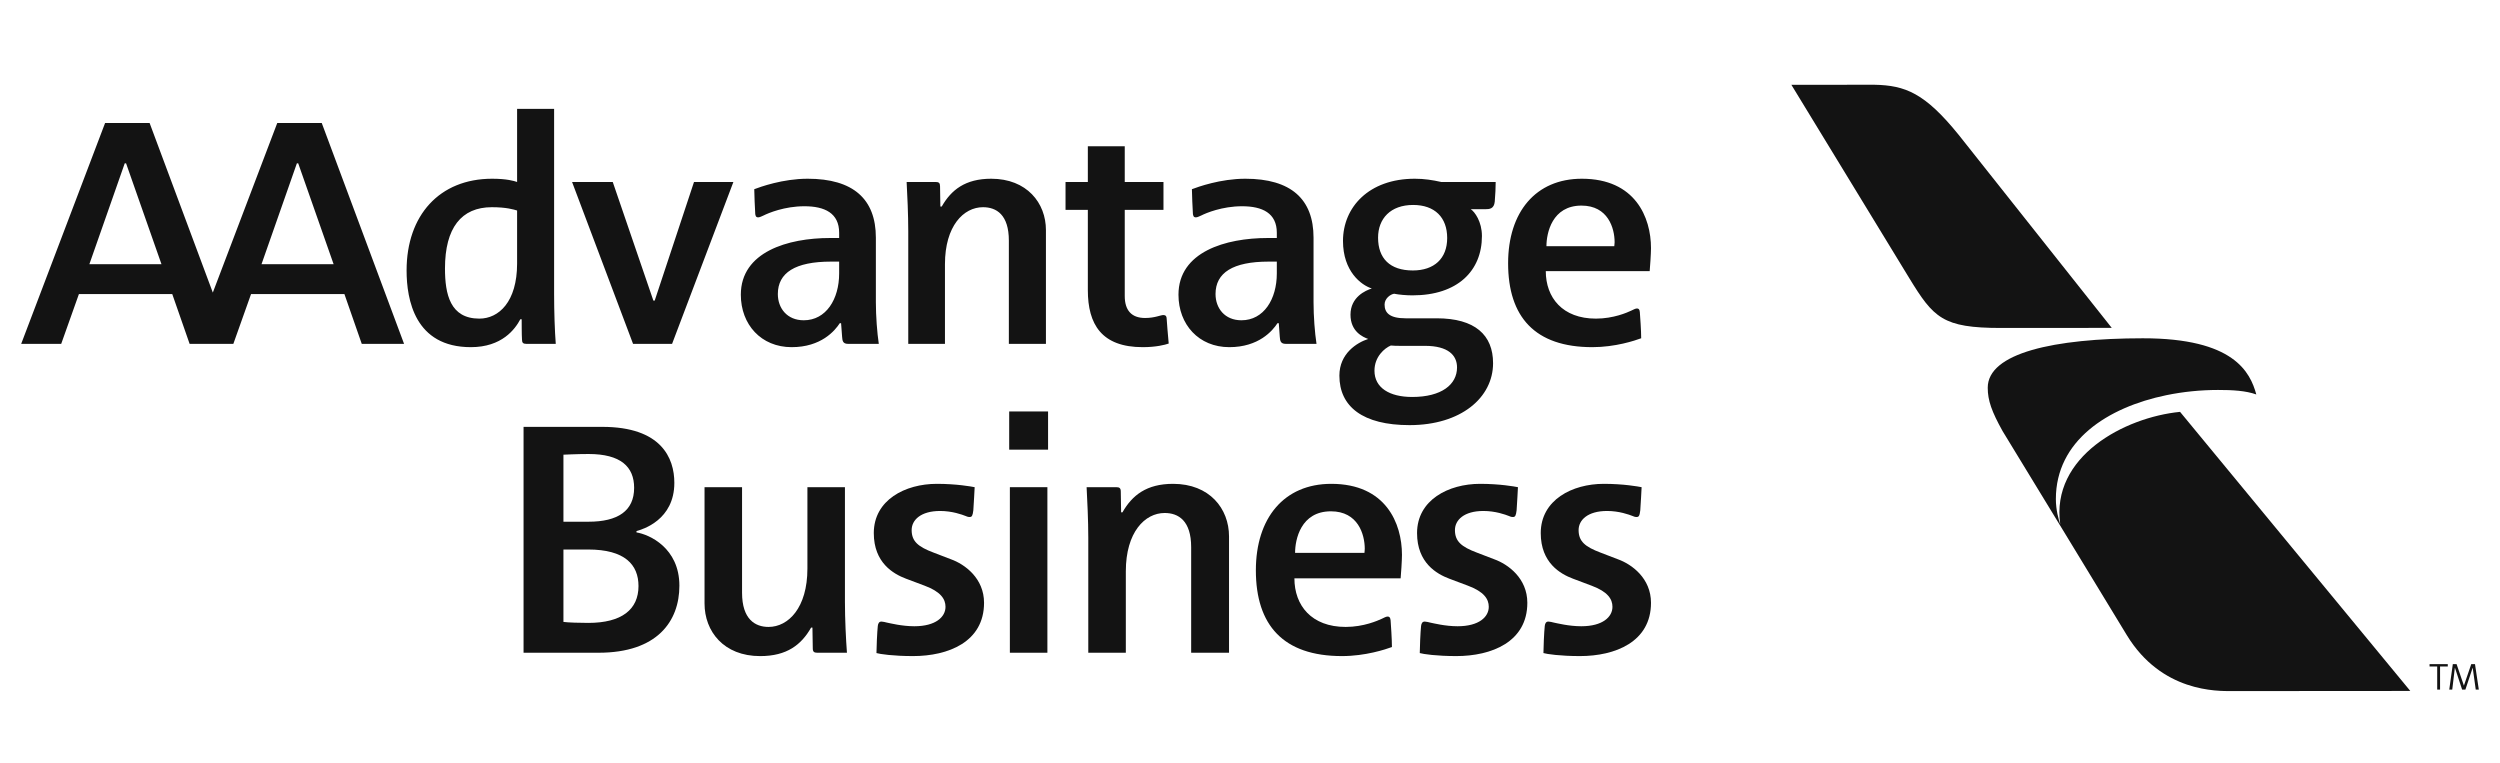 <svg width="118" height="36" viewBox="0 0 118 36" fill="none" xmlns="http://www.w3.org/2000/svg">
<path d="M24.712 20.148H28.429C31.213 20.148 31.829 21.619 31.829 22.79C31.829 24.546 30.327 24.988 30.042 25.067V25.13C30.643 25.226 32.067 25.858 32.067 27.645C32.067 29.322 31.023 30.809 28.255 30.809H24.712V20.148ZM26.594 24.625H27.78C29.156 24.625 29.931 24.118 29.931 23.027C29.931 22.03 29.299 21.429 27.78 21.429C27.211 21.429 26.641 21.461 26.594 21.461V24.625ZM26.594 29.354C26.799 29.386 27.401 29.401 27.765 29.401C29.346 29.401 30.137 28.769 30.137 27.661C30.137 26.649 29.488 25.937 27.765 25.937H26.594V29.354Z" fill="#131313"/>
<path d="M39.881 22.995V28.421C39.881 29.228 39.929 30.192 39.976 30.809H38.569C38.426 30.809 38.363 30.762 38.363 30.604C38.363 30.414 38.347 29.623 38.347 29.623H38.284C37.825 30.43 37.145 30.968 35.88 30.968C34.156 30.968 33.254 29.797 33.254 28.484V22.995H35.025V27.978C35.025 29.228 35.642 29.591 36.275 29.591C37.208 29.591 38.11 28.69 38.11 26.839V22.995H39.881Z" fill="#131313"/>
<path d="M46.004 22.995C45.988 23.232 45.972 23.691 45.941 24.087C45.909 24.34 45.877 24.403 45.767 24.403C45.672 24.403 45.624 24.371 45.577 24.355C45.419 24.292 44.944 24.118 44.375 24.118C43.457 24.118 43.03 24.546 43.03 25.02C43.03 25.558 43.346 25.811 44.058 26.08L44.881 26.396C45.545 26.633 46.447 27.298 46.447 28.452C46.447 30.303 44.754 30.967 43.094 30.967C42.16 30.967 41.528 30.872 41.369 30.825C41.369 30.588 41.401 29.828 41.432 29.544C41.448 29.417 41.496 29.338 41.607 29.338C41.67 29.338 41.796 29.37 41.86 29.386C42.018 29.417 42.571 29.559 43.157 29.559C44.169 29.559 44.628 29.117 44.628 28.642C44.628 28.278 44.406 27.93 43.647 27.646L42.761 27.313C42.176 27.092 41.243 26.57 41.243 25.162C41.243 23.596 42.73 22.837 44.217 22.837C45.15 22.837 45.846 22.964 46.004 22.995Z" fill="#131313"/>
<path d="M47.634 19.421H49.469V21.224H47.634V19.421ZM49.437 30.809V22.995H47.666V30.809H49.437Z" fill="#131313"/>
<path d="M51.367 30.809V25.384C51.367 24.577 51.32 23.596 51.288 22.995H52.696C52.838 22.995 52.901 23.043 52.901 23.201C52.901 23.391 52.917 24.182 52.917 24.182H52.98C53.439 23.375 54.119 22.837 55.369 22.837C57.093 22.837 58.01 24.007 58.01 25.32V30.809H56.223V25.826C56.223 24.577 55.622 24.213 54.973 24.213C54.04 24.213 53.139 25.115 53.139 26.965V30.809H51.367Z" fill="#131313"/>
<path d="M66.173 26.19C66.173 26.459 66.126 27.14 66.11 27.298H61.096C61.096 28.579 61.903 29.591 63.516 29.591C64.37 29.591 65.034 29.291 65.208 29.212C65.319 29.164 65.414 29.101 65.493 29.101C65.572 29.101 65.62 29.133 65.636 29.275C65.651 29.48 65.699 30.161 65.699 30.54C65.398 30.651 64.449 30.967 63.342 30.967C60.574 30.967 59.277 29.512 59.277 26.918C59.277 24.451 60.605 22.837 62.836 22.837C65.414 22.837 66.173 24.703 66.173 26.19ZM64.402 26.096C64.402 26.064 64.417 25.969 64.417 25.906C64.417 25.226 64.101 24.134 62.82 24.134C61.396 24.134 61.128 25.463 61.128 26.096H64.402Z" fill="#131313"/>
<path d="M71.647 22.995C71.631 23.232 71.615 23.691 71.584 24.087C71.552 24.34 71.52 24.403 71.409 24.403C71.315 24.403 71.267 24.371 71.22 24.355C71.062 24.292 70.587 24.118 70.017 24.118C69.1 24.118 68.673 24.546 68.673 25.02C68.673 25.558 68.989 25.811 69.701 26.08L70.524 26.396C71.188 26.633 72.09 27.298 72.09 28.452C72.09 30.303 70.397 30.967 68.737 30.967C67.803 30.967 67.17 30.872 67.013 30.825C67.013 30.588 67.044 29.828 67.075 29.544C67.091 29.417 67.139 29.338 67.249 29.338C67.313 29.338 67.439 29.37 67.503 29.386C67.66 29.417 68.214 29.559 68.799 29.559C69.812 29.559 70.27 29.117 70.27 28.642C70.27 28.278 70.049 27.93 69.29 27.646L68.404 27.313C67.819 27.092 66.885 26.57 66.885 25.162C66.885 23.596 68.373 22.837 69.859 22.837C70.792 22.837 71.488 22.964 71.647 22.995Z" fill="#131313"/>
<path d="M77.484 22.995C77.469 23.232 77.452 23.691 77.421 24.087C77.39 24.34 77.358 24.403 77.247 24.403C77.152 24.403 77.105 24.371 77.058 24.355C76.899 24.292 76.424 24.118 75.855 24.118C74.938 24.118 74.51 24.546 74.51 25.02C74.51 25.558 74.827 25.811 75.538 26.08L76.361 26.396C77.026 26.633 77.927 27.298 77.927 28.452C77.927 30.303 76.234 30.967 74.574 30.967C73.641 30.967 73.008 30.872 72.85 30.825C72.85 30.588 72.881 29.828 72.913 29.544C72.928 29.417 72.976 29.338 73.087 29.338C73.15 29.338 73.277 29.37 73.34 29.386C73.498 29.417 74.052 29.559 74.637 29.559C75.649 29.559 76.108 29.117 76.108 28.642C76.108 28.278 75.887 27.93 75.127 27.646L74.242 27.313C73.656 27.092 72.723 26.57 72.723 25.162C72.723 23.596 74.21 22.837 75.697 22.837C76.63 22.837 77.326 22.964 77.484 22.995Z" fill="#131313"/>
<path d="M15.187 5.807H13.086L10.045 13.81L7.062 5.807H4.96L1 16.23H2.889L3.725 13.879H8.13L8.95 16.23H11.014L11.85 13.879H16.256L17.075 16.23H19.072L15.187 5.807ZM4.218 12.471L5.888 7.708H5.95L7.622 12.471H4.218ZM12.343 12.471L14.013 7.708H14.075L15.747 12.471H12.343ZM24.407 5.14H26.154V13.894C26.154 14.684 26.184 15.627 26.232 16.23H24.838C24.698 16.23 24.638 16.183 24.638 16.029C24.623 15.844 24.623 15.07 24.623 15.07H24.559C24.313 15.535 23.694 16.386 22.224 16.386C19.58 16.386 19.191 14.142 19.191 12.766C19.191 10.167 20.739 8.436 23.229 8.436C23.926 8.436 24.281 8.544 24.407 8.59V5.14ZM21.003 12.671C21.003 13.894 21.25 15.039 22.626 15.039C23.539 15.039 24.407 14.25 24.407 12.441V9.936C24.25 9.89 23.909 9.78 23.214 9.78C21.777 9.78 21.003 10.755 21.003 12.671ZM27.002 8.59H28.922L30.839 14.188H30.902L32.757 8.59H34.616L31.722 16.23H29.88L27.002 8.59ZM38.122 8.436C40.272 8.436 41.341 9.395 41.341 11.218V14.265C41.341 14.931 41.401 15.704 41.479 16.23H40.024C39.776 16.23 39.761 16.076 39.747 15.89L39.699 15.254H39.638C39.407 15.611 38.758 16.386 37.365 16.386C35.926 16.386 34.967 15.318 34.967 13.911C34.967 11.884 37.195 11.234 39.175 11.234H39.608V10.987C39.608 10.058 38.925 9.735 37.969 9.735C37.024 9.735 36.266 10.058 36.048 10.167C35.973 10.198 35.864 10.26 35.787 10.26C35.648 10.26 35.662 10.134 35.648 10.105C35.632 9.829 35.601 9.163 35.601 8.93C35.88 8.824 36.947 8.436 38.122 8.436ZM36.714 13.878C36.714 14.546 37.148 15.117 37.937 15.117C38.989 15.117 39.608 14.126 39.608 12.905V12.348H39.22C37.535 12.348 36.714 12.873 36.714 13.878ZM42.87 16.23V10.925C42.87 10.134 42.825 9.178 42.793 8.59H44.169C44.309 8.59 44.37 8.636 44.37 8.791C44.37 8.977 44.385 9.75 44.385 9.75H44.449C44.897 8.962 45.563 8.436 46.784 8.436C48.469 8.436 49.368 9.58 49.368 10.862V16.23H47.618V11.357C47.618 10.134 47.032 9.78 46.397 9.78C45.484 9.78 44.602 10.661 44.602 12.471V16.23H42.87ZM51.346 13.694V9.906H50.293V8.59H51.346V6.904H53.088V8.59H54.916V9.906H53.088V13.972C53.088 14.638 53.399 15.009 54.048 15.009C54.511 15.009 54.774 14.87 54.916 14.87C55.022 14.87 55.07 14.931 55.07 15.085C55.07 15.085 55.131 15.937 55.163 16.215C54.99 16.277 54.559 16.386 53.939 16.386C51.989 16.386 51.346 15.302 51.346 13.694ZM58.781 8.436C60.931 8.436 61.999 9.395 61.999 11.218V14.265C61.999 14.931 62.059 15.704 62.139 16.23H60.683C60.435 16.23 60.42 16.076 60.405 15.89L60.359 15.254H60.297C60.066 15.611 59.414 16.386 58.022 16.386C56.584 16.386 55.624 15.318 55.624 13.911C55.624 11.884 57.852 11.234 59.834 11.234H60.266V10.987C60.266 10.058 59.584 9.735 58.626 9.735C57.683 9.735 56.923 10.058 56.708 10.167C56.631 10.198 56.523 10.26 56.445 10.26C56.306 10.26 56.322 10.134 56.306 10.105C56.29 9.829 56.258 9.163 56.258 8.93C56.538 8.824 57.606 8.436 58.781 8.436ZM57.373 13.878C57.373 14.546 57.807 15.117 58.595 15.117C59.648 15.117 60.266 14.126 60.266 12.905V12.348H59.879C58.192 12.348 57.373 12.873 57.373 13.878ZM66.53 20.066C64.334 20.066 63.219 19.201 63.219 17.73C63.219 16.68 64.053 16.169 64.579 15.999C64.319 15.906 63.743 15.643 63.743 14.854C63.743 14.019 64.456 13.709 64.75 13.616C64.253 13.461 63.389 12.811 63.389 11.373C63.389 9.78 64.612 8.436 66.777 8.436C67.225 8.436 67.612 8.497 68.028 8.59H70.596C70.596 8.807 70.581 9.208 70.552 9.519C70.519 9.859 70.303 9.875 70.102 9.875H69.421C69.607 9.998 69.947 10.46 69.947 11.141C69.947 12.78 68.802 13.941 66.669 13.941C66.374 13.941 66.033 13.911 65.802 13.864C65.617 13.894 65.352 14.095 65.352 14.374C65.352 14.761 65.586 15.024 66.342 15.024H67.811C69.623 15.024 70.473 15.813 70.473 17.142C70.473 18.768 68.958 20.066 66.53 20.066ZM67.257 16.324H66.097C65.958 16.324 65.771 16.324 65.647 16.308C65.352 16.431 64.875 16.833 64.875 17.498C64.875 18.304 65.586 18.737 66.654 18.737C68.045 18.737 68.772 18.148 68.772 17.343C68.772 16.77 68.356 16.324 67.257 16.324ZM66.7 9.674C65.631 9.674 65.045 10.321 65.045 11.218C65.045 12.193 65.602 12.766 66.685 12.766C67.688 12.766 68.307 12.209 68.307 11.234C68.307 10.26 67.719 9.674 66.7 9.674ZM77.927 11.714C77.927 11.977 77.88 12.642 77.865 12.796H72.961C72.961 14.049 73.75 15.039 75.327 15.039C76.164 15.039 76.815 14.746 76.982 14.668C77.093 14.621 77.184 14.56 77.262 14.56C77.338 14.56 77.387 14.591 77.4 14.731C77.415 14.931 77.464 15.597 77.464 15.966C77.169 16.076 76.242 16.386 75.159 16.386C72.449 16.386 71.183 14.961 71.183 12.425C71.183 10.013 72.482 8.436 74.663 8.436C77.184 8.436 77.927 10.26 77.927 11.714ZM76.194 11.621C76.194 11.589 76.21 11.497 76.21 11.434C76.21 10.77 75.899 9.704 74.646 9.704C73.256 9.704 72.992 11.002 72.992 11.621H76.194Z" fill="#131313"/>
<path d="M102.899 19.44C100.275 19.697 96.788 21.552 97.244 24.751C97.163 24.516 97.038 24.067 97.037 23.558C97.035 20.804 99.475 19.225 102.25 18.653C103.055 18.487 103.881 18.407 104.689 18.406C105.37 18.405 106.007 18.441 106.498 18.619C106.208 17.564 105.441 15.964 101.137 15.967C96.948 15.97 93.82 16.662 93.821 18.302C93.821 18.904 94.01 19.428 94.523 20.349L97.311 24.923L100.387 29.981C102.028 32.675 104.647 32.62 105.343 32.619L113.766 32.613L102.899 19.44Z" fill="#131313"/>
<path d="M90.113 13.12C91.267 15.008 91.694 15.478 94.436 15.48C96.449 15.479 99.675 15.476 99.675 15.476L92.446 6.36C90.85 4.39 89.931 4.029 88.468 4L84.553 4.003L90.113 13.12Z" fill="#131313"/>
<path d="M115.535 31.458H115.171V32.549H115.036V31.458H114.675V31.347H115.535V31.458Z" fill="#131313"/>
<path d="M115.773 31.347H115.951L116.296 32.362L116.643 31.347H116.82L117 32.549H116.855L116.713 31.525H116.707L116.367 32.549H116.212L115.875 31.525H115.869L115.746 32.549H115.605L115.773 31.347Z" fill="#131313"/>
</svg>
